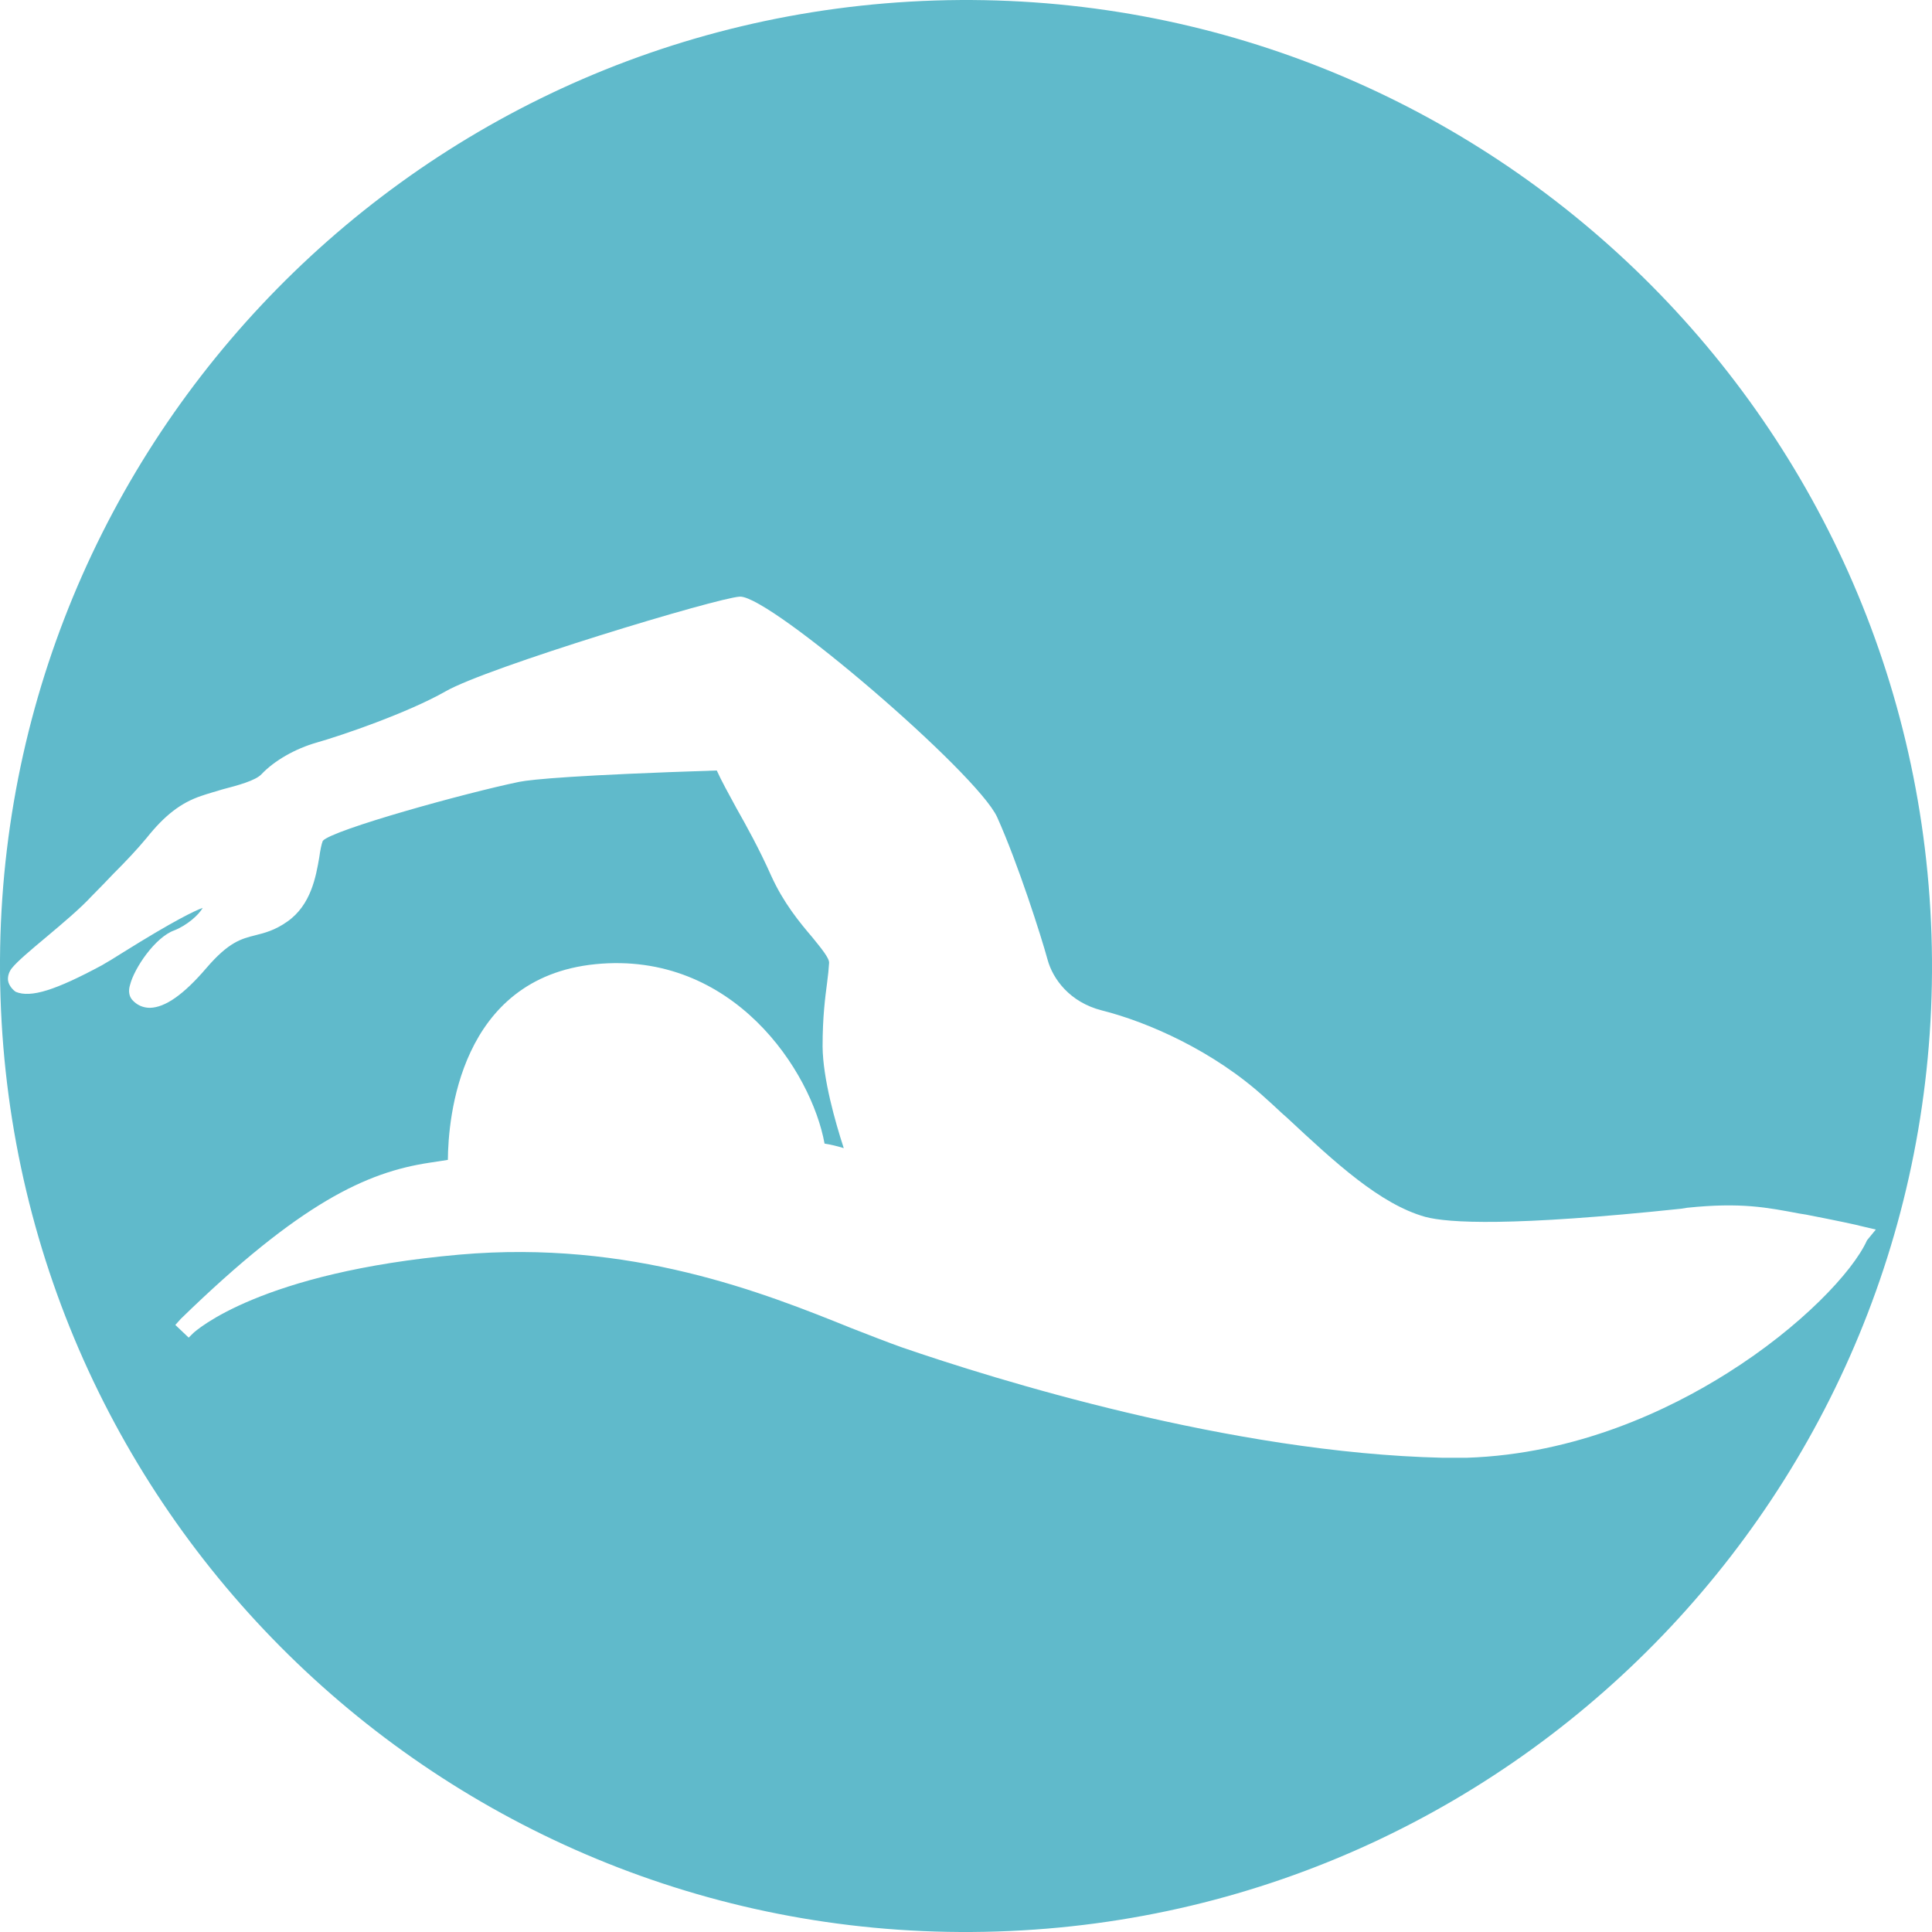<svg width="65" height="65" viewBox="0 0 65 65" fill="none" xmlns="http://www.w3.org/2000/svg">
<path d="M64.983 31.454C64.402 13.523 49.396 -0.553 31.454 0.017C13.512 0.597 -0.563 15.604 0.017 33.546C0.587 51.488 15.604 65.563 33.546 64.983C51.488 64.413 65.563 49.396 64.983 31.454ZM62.814 41.728C62.343 42.78 60.59 44.642 58.115 46.197C56.154 47.435 53.043 48.925 49.341 49.045H48.541C41.378 48.881 33.437 46.394 30.348 45.332C29.855 45.157 29.296 44.938 28.65 44.686C25.692 43.492 21.223 41.706 15.462 42.21C8.747 42.802 6.589 44.773 6.502 44.85L6.348 45.003L5.899 44.576L6.086 44.368C10.105 40.458 12.34 39.439 14.432 39.121L15.068 39.023C15.078 37.642 15.451 32.9 20.029 32.439C24.674 31.979 27.303 36.054 27.741 38.475C27.949 38.508 28.179 38.562 28.387 38.628C28.102 37.752 27.686 36.295 27.675 35.211C27.675 34.192 27.763 33.557 27.828 33.053C27.861 32.801 27.883 32.593 27.894 32.396C27.905 32.231 27.609 31.881 27.335 31.541C26.897 31.026 26.361 30.38 25.944 29.46C25.55 28.573 25.101 27.762 24.772 27.182C24.498 26.678 24.268 26.262 24.115 25.922C19.416 26.075 17.904 26.218 17.466 26.305C15.659 26.678 11.19 27.916 10.861 28.288C10.818 28.387 10.774 28.606 10.741 28.847C10.631 29.482 10.467 30.446 9.667 31.005C9.251 31.3 8.901 31.388 8.594 31.465C8.112 31.585 7.696 31.695 6.951 32.56C6.184 33.458 5.56 33.896 5.045 33.907C4.804 33.907 4.596 33.809 4.443 33.633C4.344 33.513 4.311 33.338 4.377 33.13C4.519 32.571 5.22 31.53 5.867 31.3C6.283 31.136 6.688 30.785 6.819 30.544C6.546 30.643 5.856 30.972 4.136 32.045C3.84 32.231 3.61 32.374 3.49 32.439L3.435 32.472C1.868 33.316 1.036 33.579 0.532 33.37L0.488 33.338C0.488 33.338 0.291 33.184 0.269 32.976C0.258 32.845 0.302 32.691 0.401 32.571C0.587 32.341 1.003 31.99 1.54 31.541C2.088 31.081 2.701 30.566 3.084 30.15C3.358 29.876 3.599 29.624 3.818 29.394C4.245 28.967 4.607 28.584 4.935 28.189C5.538 27.434 6.086 27.006 6.776 26.776C6.995 26.7 7.236 26.634 7.488 26.557C7.991 26.426 8.605 26.262 8.802 26.043C9.229 25.593 9.93 25.188 10.664 24.98C11.475 24.75 13.698 23.994 14.991 23.26C16.371 22.461 24.148 20.106 24.893 20.073H24.904C25.955 20.073 32.867 26.01 33.546 27.488C34.247 29.044 35.036 31.519 35.244 32.286C35.419 32.932 35.989 33.721 37.073 33.995C38.596 34.378 40.841 35.353 42.583 36.952C42.758 37.106 42.933 37.27 43.108 37.434L43.317 37.62C44.916 39.11 46.427 40.512 47.95 40.94C48.728 41.148 50.853 41.268 56.559 40.666L56.767 40.633C58.575 40.447 59.44 40.622 60.547 40.83L60.755 40.863C61.828 41.071 62.485 41.213 62.595 41.246L63.11 41.367L62.814 41.728Z" fill="#60BACB"/>
</svg>
